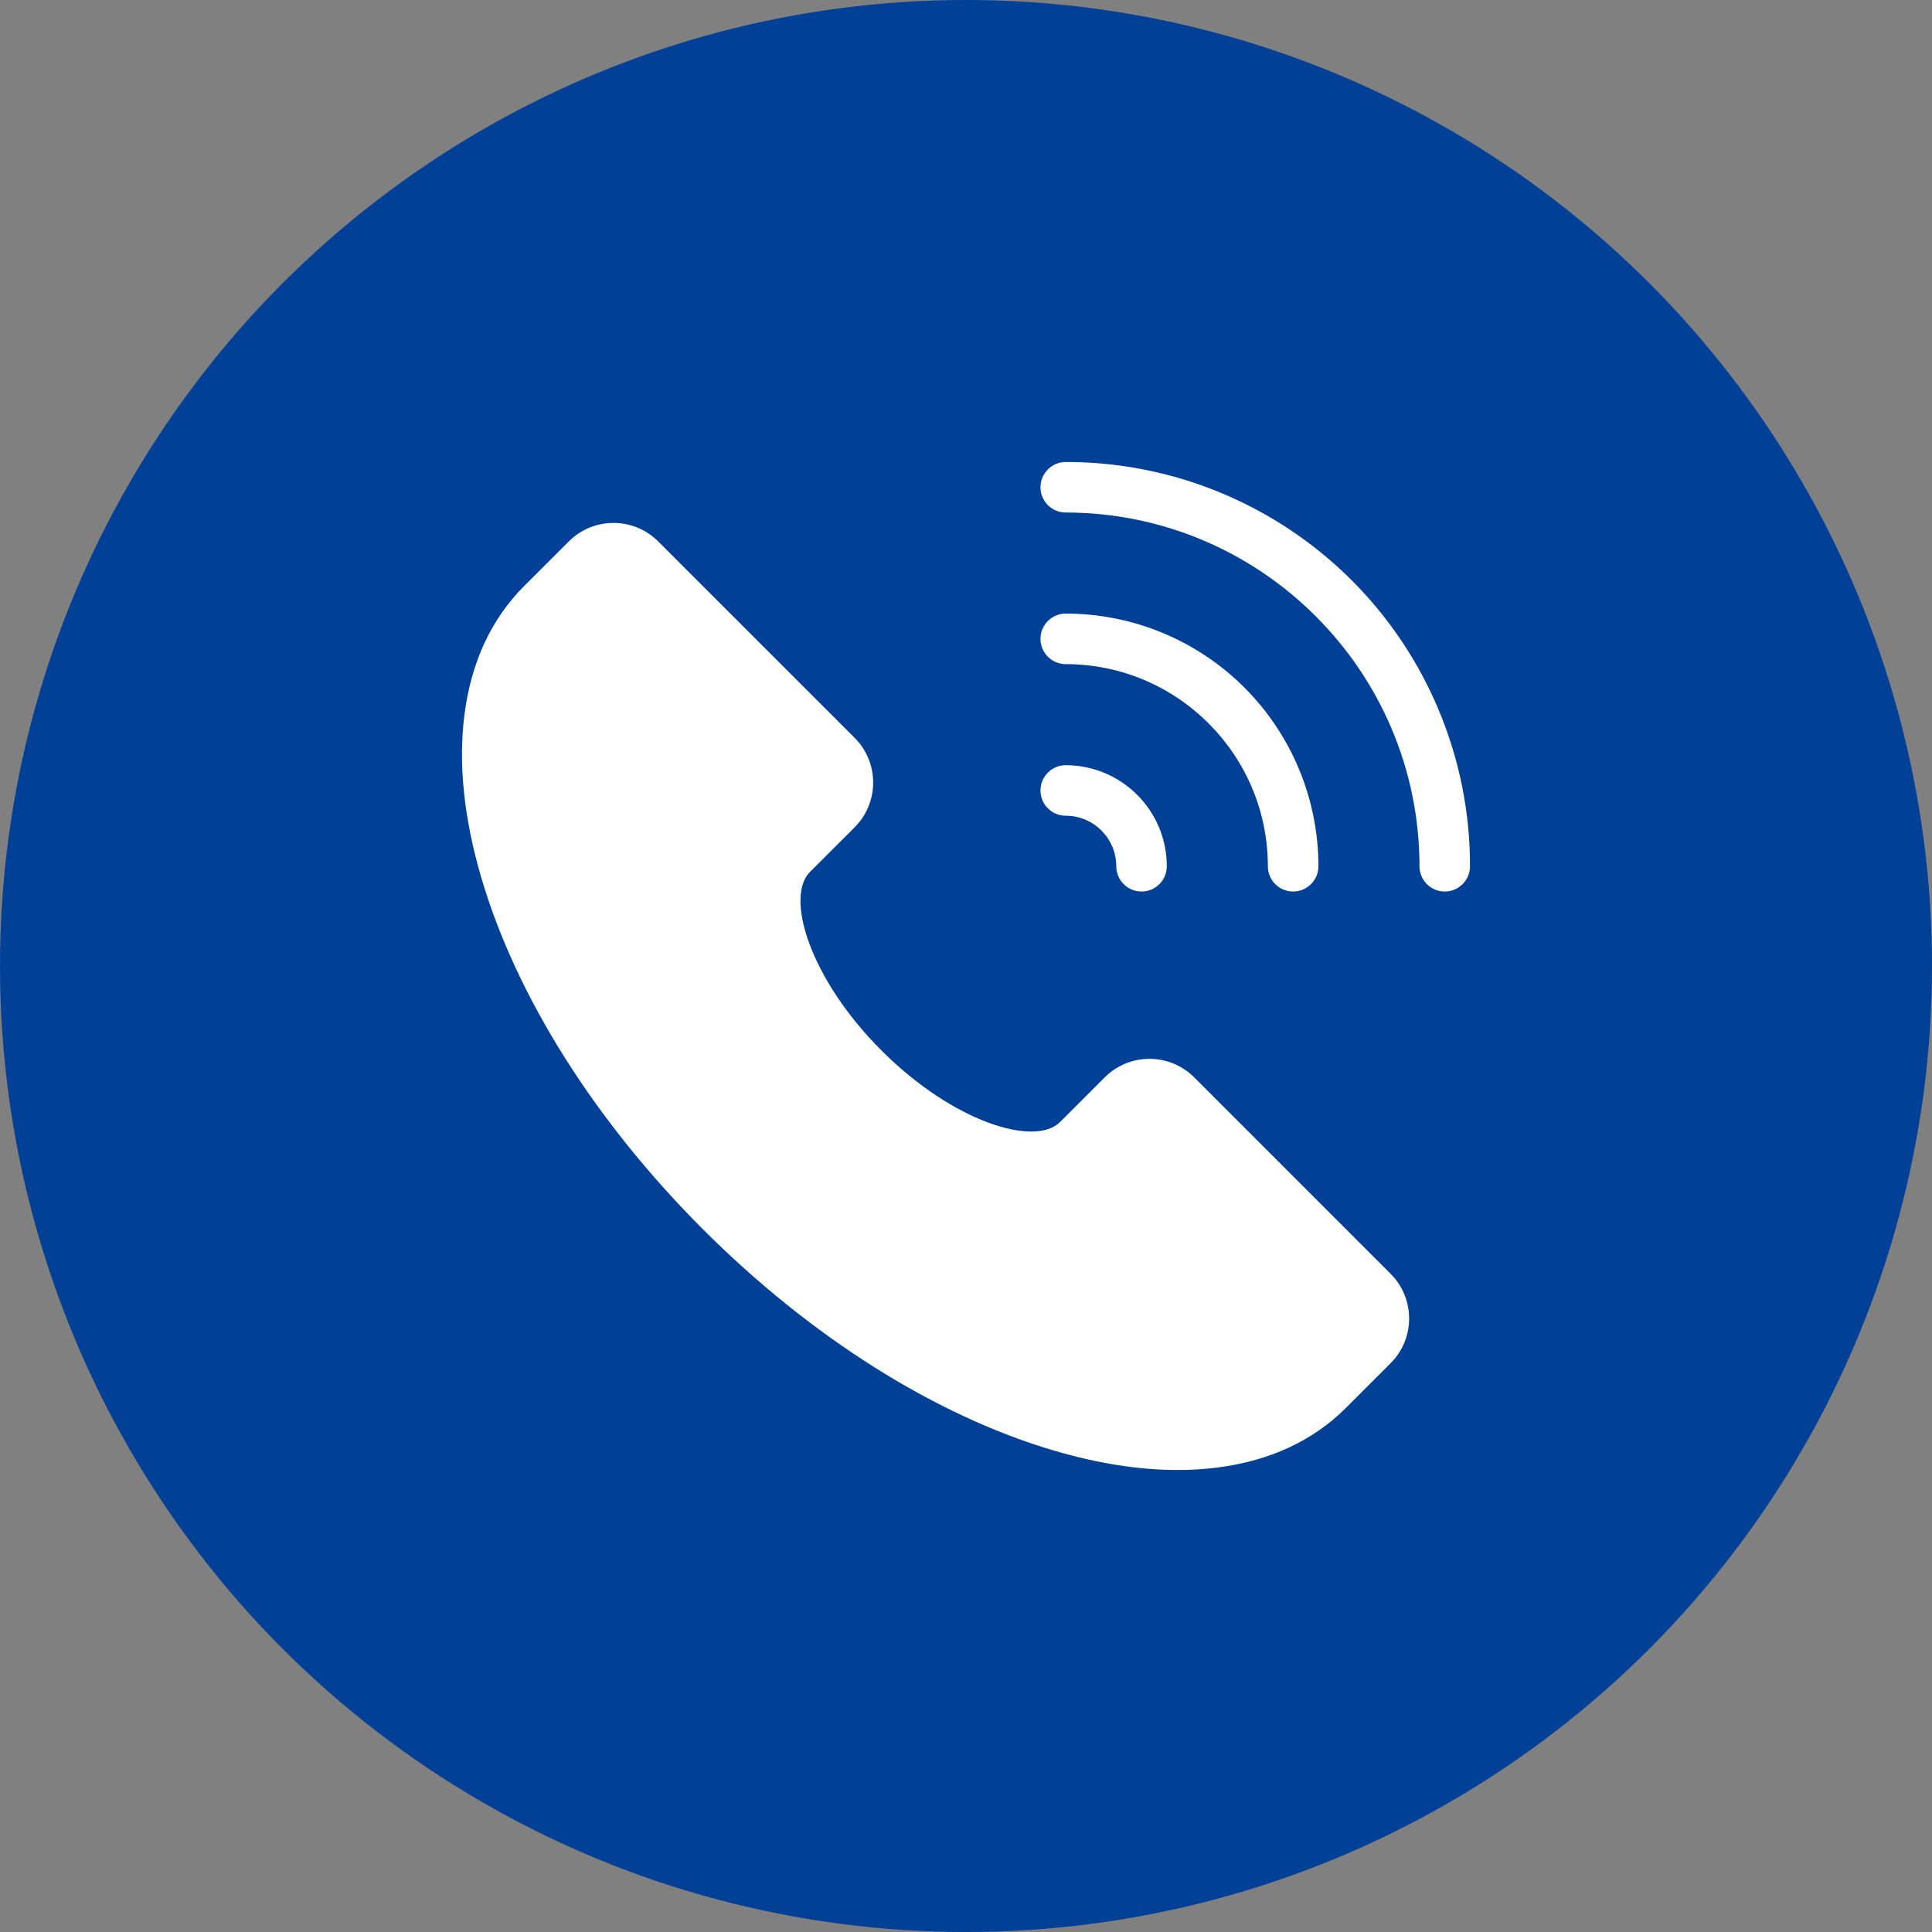 <?xml version="1.0" encoding="UTF-8"?>
<svg width="46px" height="46px" viewBox="0 0 46 46" version="1.1" xmlns="http://www.w3.org/2000/svg" xmlns:xlink="http://www.w3.org/1999/xlink">
    <rect x="0" y="0" width="46" height="46" fill="#808080" stroke="none"/>
    <title>tel</title>
    <g id="页面-1" stroke="none" stroke-width="1" fill="none" fill-rule="evenodd">
        <g id="画板" transform="translate(-416, -228)">
            <g id="tel" transform="translate(416, 228)">
                <circle id="椭圆形备份-3" fill="#004097" cx="23" cy="23" r="23"></circle>
                <path d="M33.111,30.33 C33.697,30.917 33.697,31.869 33.111,32.456 L32.047,33.52 C31.262,34.306 30.228,34.784 28.975,34.943 C28.665,34.981 28.352,35.001 28.039,35 C27.127,35 26.143,34.846 25.102,34.54 C22.275,33.709 19.303,31.836 16.734,29.266 C14.165,26.696 12.291,23.725 11.46,20.898 C11.046,19.49 10.91,18.187 11.057,17.025 C11.216,15.773 11.694,14.739 12.48,13.953 L13.544,12.89 C14.131,12.304 15.083,12.304 15.67,12.89 L20.35,17.569 C20.936,18.157 20.936,19.108 20.35,19.696 L19.286,20.759 C18.685,21.36 19.283,23.308 20.988,25.012 C22.692,26.716 24.639,27.316 25.241,26.714 L26.305,25.65 C26.893,25.064 27.844,25.064 28.432,25.65 L33.111,30.33 Z M25.375,19.422 C26.039,19.423 26.577,19.961 26.578,20.625 C26.578,20.957 26.847,21.227 27.18,21.227 C27.512,21.227 27.781,20.957 27.781,20.625 C27.78,19.297 26.703,18.22 25.375,18.219 C25.043,18.219 24.773,18.488 24.773,18.82 C24.773,19.153 25.043,19.422 25.375,19.422 L25.375,19.422 Z M34.243,16.878 C32.739,13.313 29.244,10.997 25.375,11 C25.043,11 24.773,11.269 24.773,11.602 C24.773,11.934 25.043,12.203 25.375,12.203 C30.018,12.203 33.797,15.982 33.797,20.625 C33.797,20.957 34.066,21.227 34.398,21.227 C34.731,21.227 35,20.957 35,20.625 C35.002,19.338 34.745,18.064 34.243,16.878 L34.243,16.878 Z M25.375,15.813 C28.029,15.813 30.187,17.971 30.187,20.625 C30.187,20.957 30.457,21.227 30.789,21.227 C31.121,21.227 31.391,20.957 31.391,20.625 C31.391,19.03 30.757,17.5 29.629,16.371 C28.5,15.243 26.97,14.609 25.375,14.609 C25.043,14.609 24.773,14.879 24.773,15.211 C24.773,15.543 25.043,15.813 25.375,15.813 L25.375,15.813 Z" id="形状" fill="#FFFFFF" fill-rule="nonzero"></path>
            </g>
        </g>
    </g>
</svg>